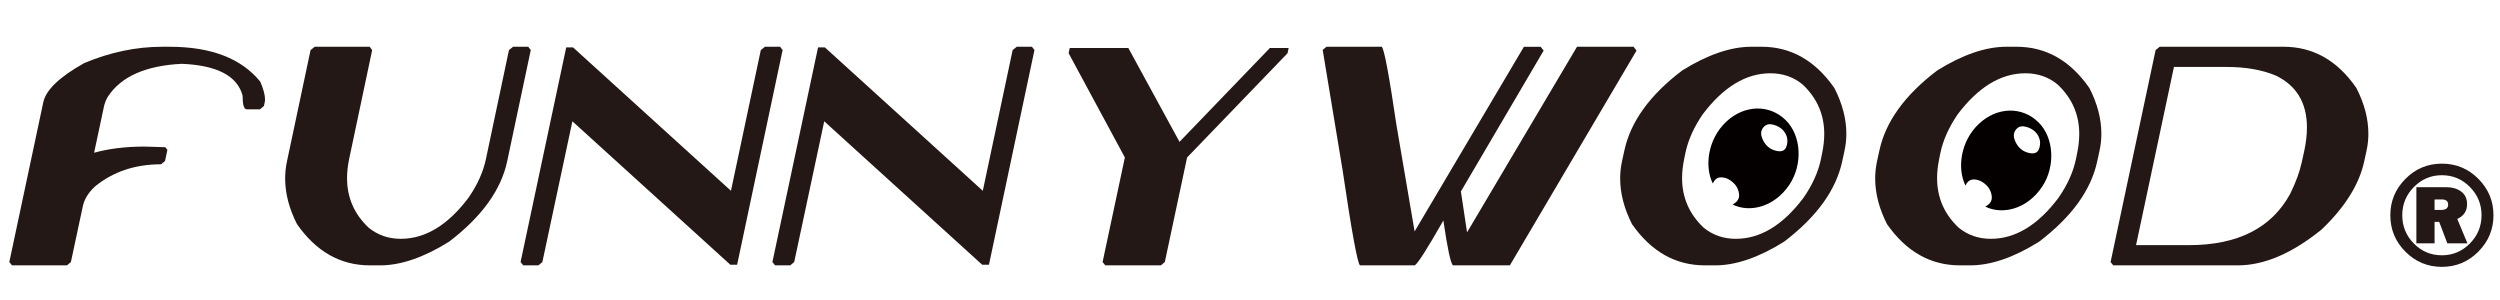<?xml version="1.0" encoding="utf-8"?>
<!DOCTYPE svg PUBLIC "-//W3C//DTD SVG 1.1//EN" "http://www.w3.org/Graphics/SVG/1.1/DTD/svg11.dtd">
<svg version="1.1" id="funnywood.com" xmlns="http://www.w3.org/2000/svg" xmlns:xlink="http://www.w3.org/1999/xlink" x="0px"
	 y="0px" width="200px" height="24px" viewBox="0 0 200 24" enable-background="new 0 0 200 24" xml:space="preserve">
  <g>
    <path d="M5.357,21.229H.96l-.215-.266,2.717-12.775c.21-.994,1.306-2.043,3.285-3.146,2.073-.867,4.145-1.301,6.217-1.301h.606c3.319,0,5.737.931,7.253,2.792.252.59.379,1.062.379,1.415,0,.085-.008.165-.025.24l-.063.291-.316.266h-1.062c-.219,0-.329-.367-.329-1.1-.421-1.575-2.043-2.422-4.865-2.54-2.906.144-4.882,1.028-5.927,2.653-.143.245-.244.506-.303.784l-.783,3.677c1.179-.328,2.527-.493,4.043-.493l1.655.051.165.215-.189.885-.316.266c-2.073,0-3.833.589-5.282,1.769-.539.497-.868,1.036-.985,1.617l-.948,4.436-.316.266Z" fill="#231815"/>
    <path d="M30.407,21.229h-.809c-2.359,0-4.305-1.1-5.838-3.298-.632-1.247-.948-2.465-.948-3.652,0-.463.05-.927.151-1.39l1.883-8.884.329-.265h4.397l.202.265-1.845,8.731c-.11.531-.165,1.036-.165,1.517,0,1.551.573,2.868,1.719,3.955.733.599,1.592.897,2.578.897,1.963,0,3.766-1.091,5.408-3.272.716-1.028,1.184-2.061,1.403-3.097l1.845-8.731.329-.265h1.213l.202.265-1.883,8.884c-.489,2.308-2.039,4.456-4.65,6.444-2.021,1.264-3.862,1.896-5.522,1.896Z" fill="#231815"/>
    <path d="M45.791,9.704l-2.401,11.259-.316.266h-1.213l-.215-.266,3.652-17.173h.543l12.636,11.474,2.388-11.259.329-.265h1.213l.202.265-3.639,17.173h-.543l-12.636-11.474Z" fill="#231815"/>
    <path d="M65.938,9.704l-2.401,11.259-.316.266h-1.213l-.215-.266,3.652-17.173h.543l12.636,11.474,2.388-11.259.329-.265h1.213l.202.265-3.639,17.173h-.543l-12.636-11.474Z" fill="#231815"/>
    <path d="M92.871,21.229h-4.448l-.215-.266,1.782-8.365-4.499-8.34.088-.417h4.688l4.094,7.506,7.228-7.506h1.503l-.088.417-8.037,8.34-1.782,8.365-.316.266Z" fill="#231815"/>
    <path d="M117.365,18.587l8.795-14.847h4.523l.24.303-10.134,17.186h-4.549c-.186-.144-.442-1.34-.771-3.589-1.281,2.249-2.043,3.445-2.287,3.589h-4.385c-.202-.177-.666-2.717-1.39-7.62l-1.592-9.616.303-.252h4.422c.194.168.585,2.253,1.175,6.255.75,4.422,1.234,7.262,1.453,8.517l8.744-14.771h1.34l.24.303-6.621,11.271.493,3.272Z" fill="#231815"/>
    <path d="M137.209,21.229h-.811c-2.357,0-4.305-1.1-5.837-3.298-.632-1.247-.948-2.465-.948-3.652,0-.463.05-.927.151-1.39l.177-.809c.488-2.325,2.034-4.474,4.638-6.445,2.029-1.263,3.875-1.895,5.535-1.895h.809c2.35,0,4.291,1.099,5.824,3.298.641,1.247.961,2.468.961,3.664,0,.464-.051.923-.152,1.378l-.176.809c-.49,2.308-2.039,4.456-4.65,6.444-2.021,1.264-3.863,1.896-5.521,1.896ZM138.864,19.105c1.963,0,3.766-1.091,5.408-3.272.717-1.028,1.184-2.061,1.402-3.097l.102-.505c.109-.531.164-1.036.164-1.517,0-1.55-.576-2.868-1.73-3.955-.725-.598-1.584-.897-2.578-.897-1.955,0-3.758,1.092-5.408,3.273-.707,1.027-1.172,2.06-1.391,3.096l-.102.505c-.109.531-.164,1.036-.164,1.517,0,1.551.574,2.868,1.719,3.955.732.599,1.592.897,2.578.897Z" fill="#231815"/>
    <path d="M157.609,21.229h-.81c-2.358,0-4.305-1.1-5.838-3.298-.632-1.247-.947-2.465-.947-3.652,0-.463.051-.927.151-1.39l.177-.809c.489-2.325,2.035-4.474,4.638-6.445,2.03-1.263,3.875-1.895,5.535-1.895h.809c2.351,0,4.292,1.099,5.825,3.298.64,1.247.96,2.468.96,3.664,0,.464-.05.923-.151,1.378l-.177.809c-.489,2.308-2.039,4.456-4.65,6.444-2.021,1.264-3.862,1.896-5.521,1.896ZM159.264,19.105c1.963,0,3.766-1.091,5.408-3.272.716-1.028,1.184-2.061,1.402-3.097l.102-.505c.109-.531.164-1.036.164-1.517,0-1.55-.577-2.868-1.731-3.955-.725-.598-1.584-.897-2.578-.897-1.954,0-3.757,1.092-5.408,3.273-.707,1.027-1.171,2.06-1.39,3.096l-.102.505c-.109.531-.164,1.036-.164,1.517,0,1.551.573,2.868,1.719,3.955.732.599,1.592.897,2.578.897Z" fill="#231815"/>
    <path d="M179.02,21.229h-9.958l-.215-.266,3.602-16.958.329-.265h9.906c2.367,0,4.31,1.099,5.825,3.298.641,1.247.961,2.468.961,3.664,0,.464-.051.923-.152,1.378l-.177.809c-.388,1.836-1.521,3.656-3.398,5.459-2.368,1.92-4.608,2.881-6.723,2.881ZM175.115,19.611c3.909,0,6.609-1.369,8.101-4.107.454-.927.762-1.765.922-2.515l.202-.909c.144-.674.215-1.302.215-1.883,0-1.972-.834-3.357-2.502-4.157-1.095-.455-2.396-.683-3.904-.683h-4.233l-3.032,14.254h4.232Z" fill="#231815"/>
  </g>
  <path d="M195.352,21.349c-1.139,0-2.111-.403-2.917-1.212-.806-.808-1.209-1.781-1.209-2.92,0-1.127.403-2.096,1.209-2.908.806-.812,1.778-1.218,2.917-1.218s2.111.405,2.917,1.215c.806.811,1.209,1.78,1.209,2.911s-.404,2.107-1.212,2.917c-.808.811-1.779,1.215-2.914,1.215ZM195.352,20.423c.869,0,1.614-.314,2.237-.942.622-.628.934-1.383.934-2.264s-.311-1.629-.931-2.258c-.621-.628-1.367-.942-2.24-.942s-1.62.314-2.24.942c-.62.629-.931,1.381-.931,2.258,0,.885.31,1.641.928,2.267.618.627,1.366.939,2.243.939ZM197.394,19.465h-1.609l-.649-1.714h-.37v1.714h-1.456v-4.49h2.366c.504,0,.912.118,1.224.353.311.234.466.571.466,1.009,0,.544-.262.938-.785,1.18l.814,1.949ZM194.765,16.794h.528c.371,0,.558-.141.558-.422,0-.278-.17-.417-.511-.417h-.575v.839Z" fill="#231815"/>
  <path d="M137.026,14.681c-.669-1.33-.43-3.522,1.062-4.932,1.454-1.377,3.473-1.429,4.785-.121,1.235,1.231,1.36,3.514.286,5.138-1.236,1.856-3.244,2.254-4.551,1.593.325-.173.555-.414.519-.807-.05-.532-.342-.883-.725-1.141-.162-.104-.35-.182-.535-.208-.335-.052-.648.022-.841.478ZM142.098,10.051c-.092-.031-.162-.057-.229-.075-.29-.078-.58-.062-.809.224-.234.291-.192.613-.069.902.229.548.629.881,1.185.982.26.047.558.022.699-.268.109-.222.147-.539.097-.768-.114-.511-.46-.823-.875-.997Z" fill="#040000"/>
  <path d="M157.241,14.848c-.669-1.33-.43-3.522,1.062-4.932,1.454-1.377,3.473-1.429,4.785-.121,1.235,1.231,1.36,3.514.286,5.138-1.236,1.856-3.244,2.254-4.551,1.593.325-.173.555-.414.519-.807-.05-.532-.342-.883-.725-1.141-.162-.104-.35-.182-.535-.208-.335-.052-.648.022-.841.478ZM162.313,10.219c-.092-.031-.162-.057-.229-.075-.29-.078-.58-.062-.809.224-.234.291-.192.613-.069.902.229.548.629.881,1.185.982.26.047.558.022.699-.268.109-.222.147-.539.097-.768-.114-.511-.46-.823-.875-.997Z" fill="#040000"/>
</svg>